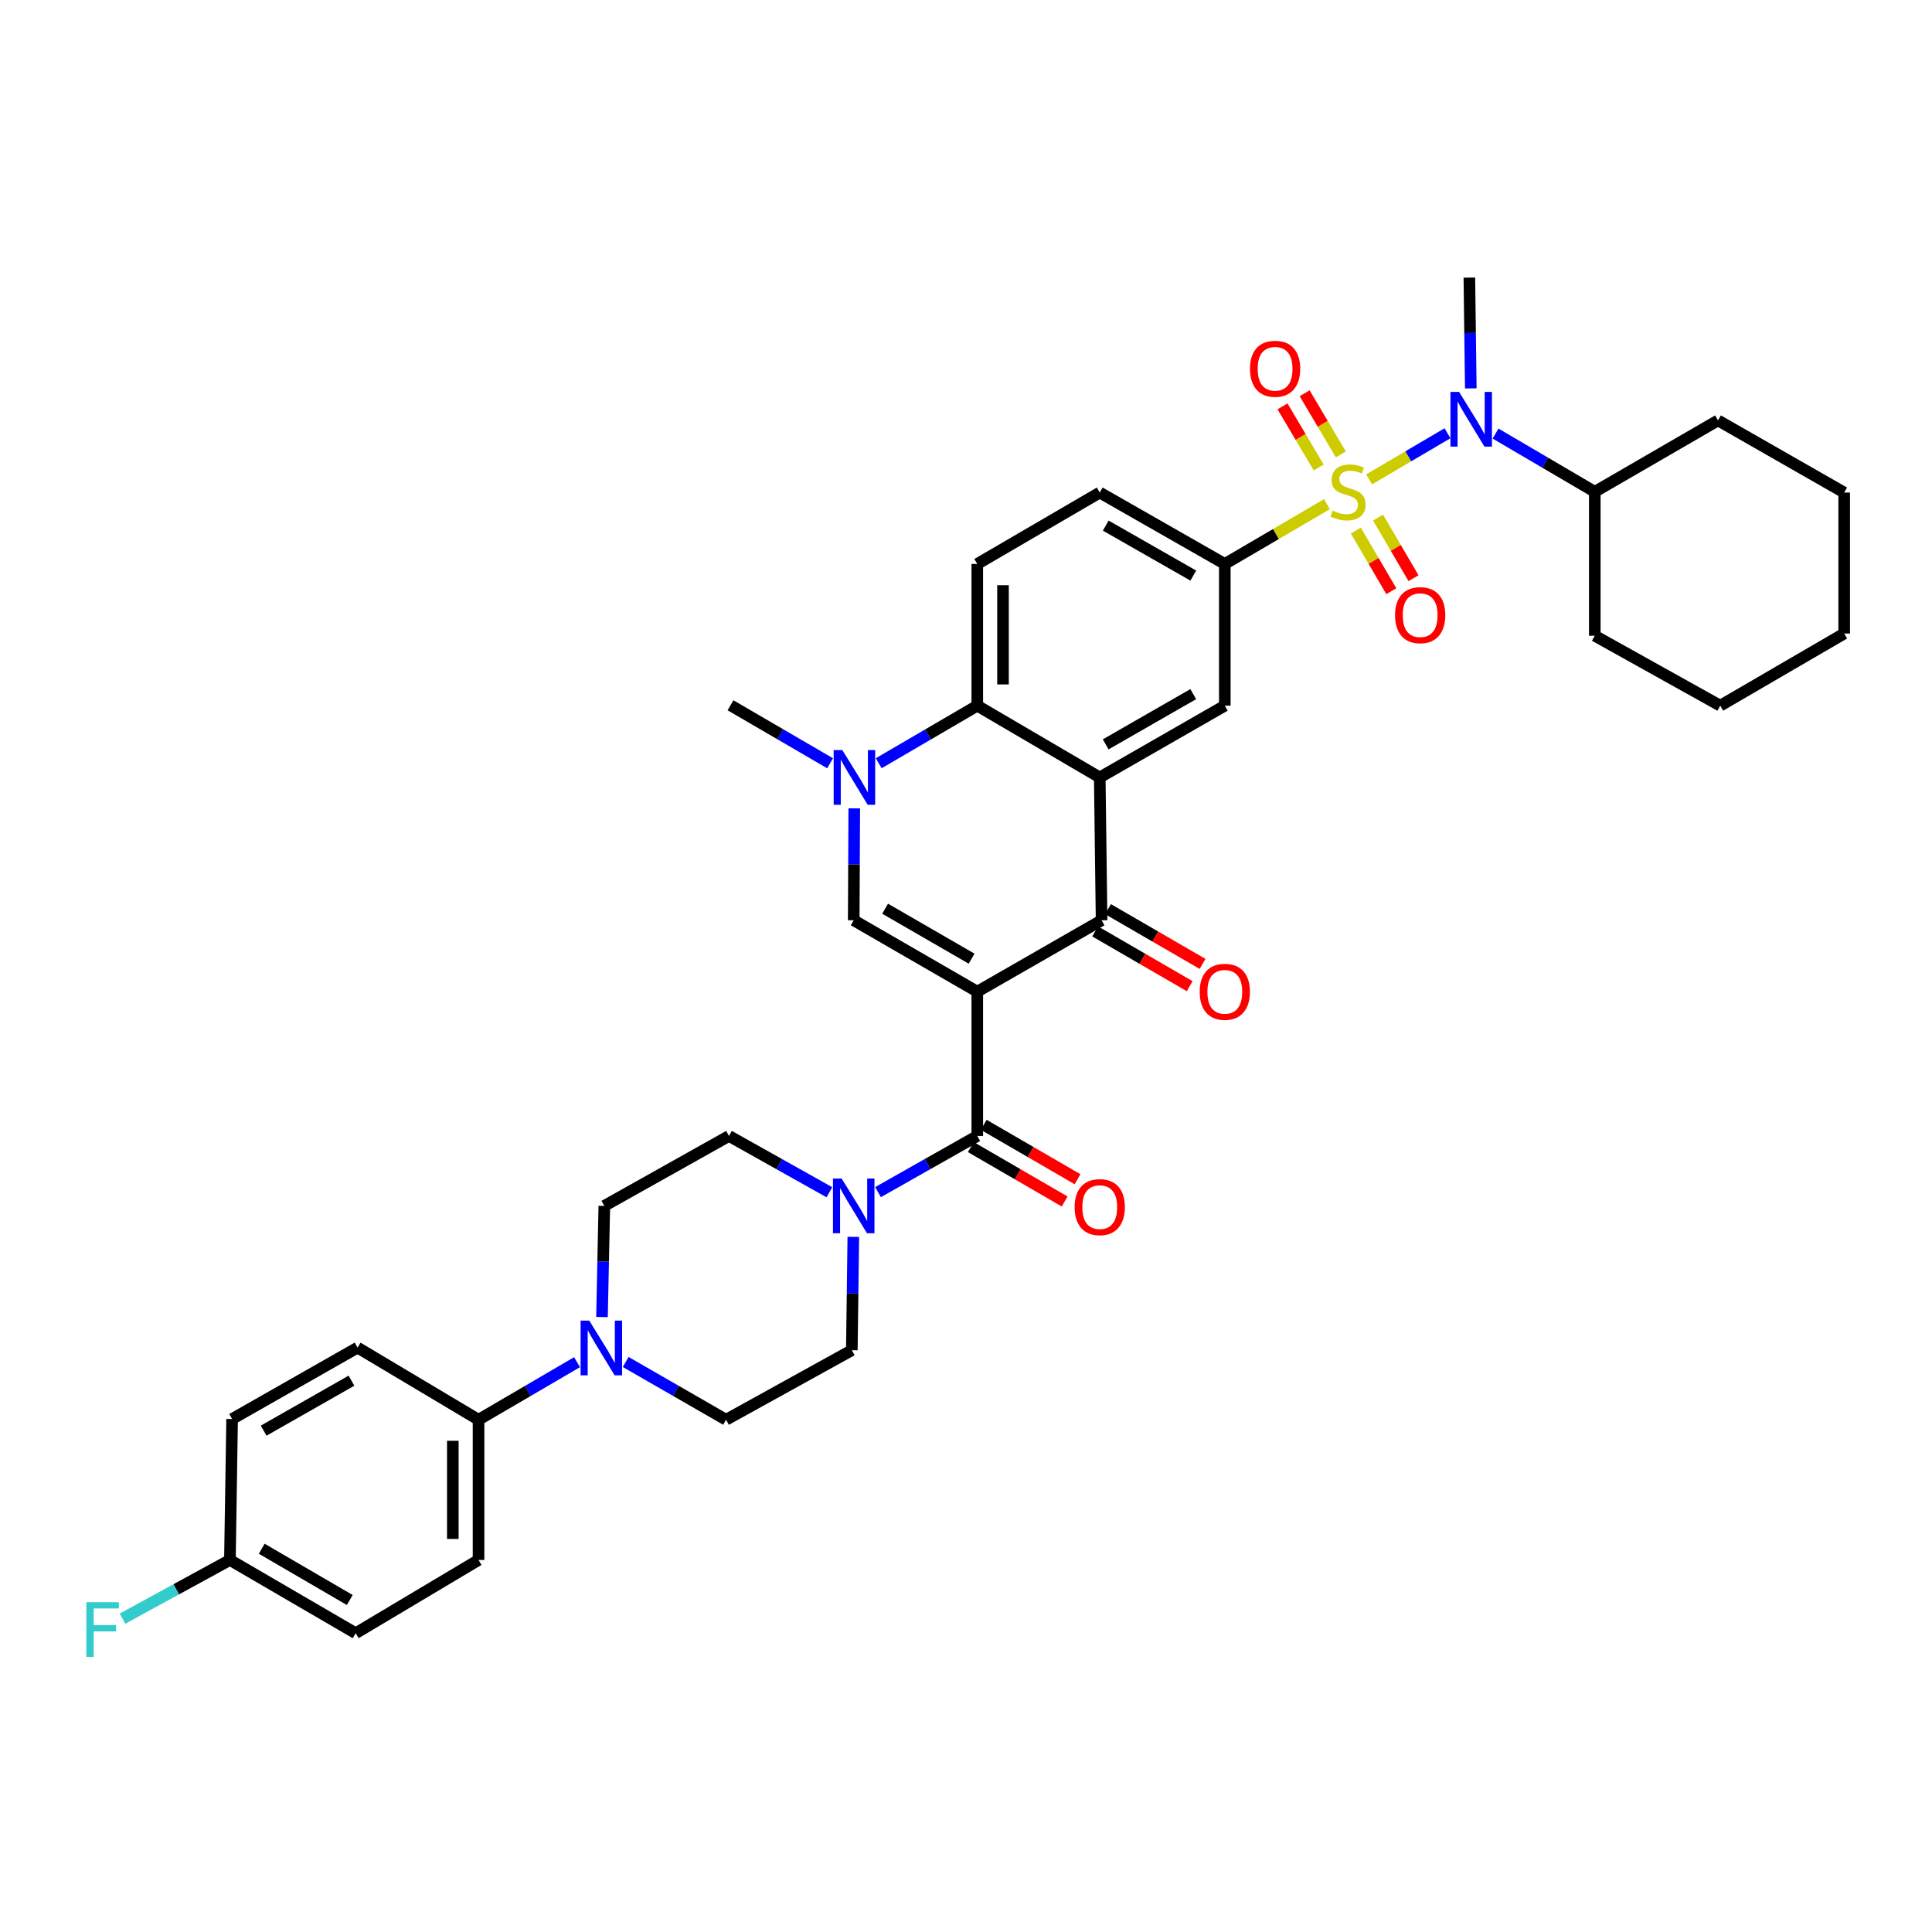 <?xml version='1.0' encoding='iso-8859-1'?>
<svg version='1.1' baseProfile='full'
              xmlns='http://www.w3.org/2000/svg'
                      xmlns:rdkit='http://www.rdkit.org/xml'
                      xmlns:xlink='http://www.w3.org/1999/xlink'
                  xml:space='preserve'
width='1000px' height='1000px' viewBox='0 0 1000 1000'>
<!-- END OF HEADER -->
<rect style='opacity:1.0;fill:#FFFFFF;stroke:none' width='1000' height='1000' x='0' y='0'> </rect>
<path class='bond-2' d='M 505.839,513.279 L 570.18,476.334' style='fill:none;fill-rule:evenodd;stroke:#000000;stroke-width:6px;stroke-linecap:butt;stroke-linejoin:miter;stroke-opacity:1' />
<path class='bond-3' d='M 505.839,513.279 L 441.883,476.334' style='fill:none;fill-rule:evenodd;stroke:#000000;stroke-width:6px;stroke-linecap:butt;stroke-linejoin:miter;stroke-opacity:1' />
<path class='bond-3' d='M 502.905,496.209 L 458.135,470.348' style='fill:none;fill-rule:evenodd;stroke:#000000;stroke-width:6px;stroke-linecap:butt;stroke-linejoin:miter;stroke-opacity:1' />
<path class='bond-4' d='M 505.839,513.279 L 505.839,587.967' style='fill:none;fill-rule:evenodd;stroke:#000000;stroke-width:6px;stroke-linecap:butt;stroke-linejoin:miter;stroke-opacity:1' />
<path class='bond-0' d='M 686.809,260.949 L 660.384,276.428' style='fill:none;fill-rule:evenodd;stroke:#CCCC00;stroke-width:6px;stroke-linecap:butt;stroke-linejoin:miter;stroke-opacity:1' />
<path class='bond-0' d='M 660.384,276.428 L 633.958,291.906' style='fill:none;fill-rule:evenodd;stroke:#000000;stroke-width:6px;stroke-linecap:butt;stroke-linejoin:miter;stroke-opacity:1' />
<path class='bond-8' d='M 708.666,248.115 L 728.944,236.182' style='fill:none;fill-rule:evenodd;stroke:#CCCC00;stroke-width:6px;stroke-linecap:butt;stroke-linejoin:miter;stroke-opacity:1' />
<path class='bond-8' d='M 728.944,236.182 L 749.221,224.248' style='fill:none;fill-rule:evenodd;stroke:#0000FF;stroke-width:6px;stroke-linecap:butt;stroke-linejoin:miter;stroke-opacity:1' />
<path class='bond-12' d='M 701.785,274.638 L 710.966,290.322' style='fill:none;fill-rule:evenodd;stroke:#CCCC00;stroke-width:6px;stroke-linecap:butt;stroke-linejoin:miter;stroke-opacity:1' />
<path class='bond-12' d='M 710.966,290.322 L 720.148,306.006' style='fill:none;fill-rule:evenodd;stroke:#FF0000;stroke-width:6px;stroke-linecap:butt;stroke-linejoin:miter;stroke-opacity:1' />
<path class='bond-12' d='M 713.274,267.912 L 722.456,283.596' style='fill:none;fill-rule:evenodd;stroke:#CCCC00;stroke-width:6px;stroke-linecap:butt;stroke-linejoin:miter;stroke-opacity:1' />
<path class='bond-12' d='M 722.456,283.596 L 731.637,299.28' style='fill:none;fill-rule:evenodd;stroke:#FF0000;stroke-width:6px;stroke-linecap:butt;stroke-linejoin:miter;stroke-opacity:1' />
<path class='bond-13' d='M 694.007,235.184 L 684.642,219.366' style='fill:none;fill-rule:evenodd;stroke:#CCCC00;stroke-width:6px;stroke-linecap:butt;stroke-linejoin:miter;stroke-opacity:1' />
<path class='bond-13' d='M 684.642,219.366 L 675.276,203.548' style='fill:none;fill-rule:evenodd;stroke:#FF0000;stroke-width:6px;stroke-linecap:butt;stroke-linejoin:miter;stroke-opacity:1' />
<path class='bond-13' d='M 682.552,241.967 L 673.186,226.149' style='fill:none;fill-rule:evenodd;stroke:#CCCC00;stroke-width:6px;stroke-linecap:butt;stroke-linejoin:miter;stroke-opacity:1' />
<path class='bond-13' d='M 673.186,226.149 L 663.82,210.331' style='fill:none;fill-rule:evenodd;stroke:#FF0000;stroke-width:6px;stroke-linecap:butt;stroke-linejoin:miter;stroke-opacity:1' />
<path class='bond-1' d='M 569.225,402.4 L 570.18,476.334' style='fill:none;fill-rule:evenodd;stroke:#000000;stroke-width:6px;stroke-linecap:butt;stroke-linejoin:miter;stroke-opacity:1' />
<path class='bond-10' d='M 569.225,402.4 L 633.958,365.256' style='fill:none;fill-rule:evenodd;stroke:#000000;stroke-width:6px;stroke-linecap:butt;stroke-linejoin:miter;stroke-opacity:1' />
<path class='bond-10' d='M 572.309,385.281 L 617.622,359.28' style='fill:none;fill-rule:evenodd;stroke:#000000;stroke-width:6px;stroke-linecap:butt;stroke-linejoin:miter;stroke-opacity:1' />
<path class='bond-37' d='M 569.225,402.4 L 505.839,365.256' style='fill:none;fill-rule:evenodd;stroke:#000000;stroke-width:6px;stroke-linecap:butt;stroke-linejoin:miter;stroke-opacity:1' />
<path class='bond-16' d='M 566.843,482.094 L 591.311,496.268' style='fill:none;fill-rule:evenodd;stroke:#000000;stroke-width:6px;stroke-linecap:butt;stroke-linejoin:miter;stroke-opacity:1' />
<path class='bond-16' d='M 591.311,496.268 L 615.779,510.441' style='fill:none;fill-rule:evenodd;stroke:#FF0000;stroke-width:6px;stroke-linecap:butt;stroke-linejoin:miter;stroke-opacity:1' />
<path class='bond-16' d='M 573.516,470.574 L 597.984,484.748' style='fill:none;fill-rule:evenodd;stroke:#000000;stroke-width:6px;stroke-linecap:butt;stroke-linejoin:miter;stroke-opacity:1' />
<path class='bond-16' d='M 597.984,484.748 L 622.452,498.921' style='fill:none;fill-rule:evenodd;stroke:#FF0000;stroke-width:6px;stroke-linecap:butt;stroke-linejoin:miter;stroke-opacity:1' />
<path class='bond-5' d='M 441.883,476.334 L 442.025,447.372' style='fill:none;fill-rule:evenodd;stroke:#000000;stroke-width:6px;stroke-linecap:butt;stroke-linejoin:miter;stroke-opacity:1' />
<path class='bond-5' d='M 442.025,447.372 L 442.167,418.409' style='fill:none;fill-rule:evenodd;stroke:#0000FF;stroke-width:6px;stroke-linecap:butt;stroke-linejoin:miter;stroke-opacity:1' />
<path class='bond-9' d='M 505.839,587.967 L 480.149,602.507' style='fill:none;fill-rule:evenodd;stroke:#000000;stroke-width:6px;stroke-linecap:butt;stroke-linejoin:miter;stroke-opacity:1' />
<path class='bond-9' d='M 480.149,602.507 L 454.46,617.047' style='fill:none;fill-rule:evenodd;stroke:#0000FF;stroke-width:6px;stroke-linecap:butt;stroke-linejoin:miter;stroke-opacity:1' />
<path class='bond-17' d='M 502.499,593.726 L 526.777,607.805' style='fill:none;fill-rule:evenodd;stroke:#000000;stroke-width:6px;stroke-linecap:butt;stroke-linejoin:miter;stroke-opacity:1' />
<path class='bond-17' d='M 526.777,607.805 L 551.054,621.884' style='fill:none;fill-rule:evenodd;stroke:#FF0000;stroke-width:6px;stroke-linecap:butt;stroke-linejoin:miter;stroke-opacity:1' />
<path class='bond-17' d='M 509.178,582.209 L 533.456,596.288' style='fill:none;fill-rule:evenodd;stroke:#000000;stroke-width:6px;stroke-linecap:butt;stroke-linejoin:miter;stroke-opacity:1' />
<path class='bond-17' d='M 533.456,596.288 L 557.733,610.367' style='fill:none;fill-rule:evenodd;stroke:#FF0000;stroke-width:6px;stroke-linecap:butt;stroke-linejoin:miter;stroke-opacity:1' />
<path class='bond-6' d='M 454.826,395.052 L 480.333,380.154' style='fill:none;fill-rule:evenodd;stroke:#0000FF;stroke-width:6px;stroke-linecap:butt;stroke-linejoin:miter;stroke-opacity:1' />
<path class='bond-6' d='M 480.333,380.154 L 505.839,365.256' style='fill:none;fill-rule:evenodd;stroke:#000000;stroke-width:6px;stroke-linecap:butt;stroke-linejoin:miter;stroke-opacity:1' />
<path class='bond-27' d='M 429.649,395.066 L 403.877,380.057' style='fill:none;fill-rule:evenodd;stroke:#0000FF;stroke-width:6px;stroke-linecap:butt;stroke-linejoin:miter;stroke-opacity:1' />
<path class='bond-27' d='M 403.877,380.057 L 378.104,365.049' style='fill:none;fill-rule:evenodd;stroke:#000000;stroke-width:6px;stroke-linecap:butt;stroke-linejoin:miter;stroke-opacity:1' />
<path class='bond-14' d='M 505.839,365.256 L 505.839,291.906' style='fill:none;fill-rule:evenodd;stroke:#000000;stroke-width:6px;stroke-linecap:butt;stroke-linejoin:miter;stroke-opacity:1' />
<path class='bond-14' d='M 519.152,354.254 L 519.152,302.909' style='fill:none;fill-rule:evenodd;stroke:#000000;stroke-width:6px;stroke-linecap:butt;stroke-linejoin:miter;stroke-opacity:1' />
<path class='bond-7' d='M 633.958,291.906 L 633.958,365.256' style='fill:none;fill-rule:evenodd;stroke:#000000;stroke-width:6px;stroke-linecap:butt;stroke-linejoin:miter;stroke-opacity:1' />
<path class='bond-39' d='M 633.958,291.906 L 569.225,254.947' style='fill:none;fill-rule:evenodd;stroke:#000000;stroke-width:6px;stroke-linecap:butt;stroke-linejoin:miter;stroke-opacity:1' />
<path class='bond-39' d='M 617.647,297.924 L 572.334,272.052' style='fill:none;fill-rule:evenodd;stroke:#000000;stroke-width:6px;stroke-linecap:butt;stroke-linejoin:miter;stroke-opacity:1' />
<path class='bond-23' d='M 774.087,224.414 L 799.772,239.481' style='fill:none;fill-rule:evenodd;stroke:#0000FF;stroke-width:6px;stroke-linecap:butt;stroke-linejoin:miter;stroke-opacity:1' />
<path class='bond-23' d='M 799.772,239.481 L 825.457,254.548' style='fill:none;fill-rule:evenodd;stroke:#000000;stroke-width:6px;stroke-linecap:butt;stroke-linejoin:miter;stroke-opacity:1' />
<path class='bond-31' d='M 761.285,201.032 L 760.912,172.354' style='fill:none;fill-rule:evenodd;stroke:#0000FF;stroke-width:6px;stroke-linecap:butt;stroke-linejoin:miter;stroke-opacity:1' />
<path class='bond-31' d='M 760.912,172.354 L 760.539,143.676' style='fill:none;fill-rule:evenodd;stroke:#000000;stroke-width:6px;stroke-linecap:butt;stroke-linejoin:miter;stroke-opacity:1' />
<path class='bond-19' d='M 429.292,617.105 L 403.31,602.536' style='fill:none;fill-rule:evenodd;stroke:#0000FF;stroke-width:6px;stroke-linecap:butt;stroke-linejoin:miter;stroke-opacity:1' />
<path class='bond-19' d='M 403.31,602.536 L 377.327,587.967' style='fill:none;fill-rule:evenodd;stroke:#000000;stroke-width:6px;stroke-linecap:butt;stroke-linejoin:miter;stroke-opacity:1' />
<path class='bond-20' d='M 441.673,640.193 L 441.29,669.527' style='fill:none;fill-rule:evenodd;stroke:#0000FF;stroke-width:6px;stroke-linecap:butt;stroke-linejoin:miter;stroke-opacity:1' />
<path class='bond-20' d='M 441.29,669.527 L 440.906,698.861' style='fill:none;fill-rule:evenodd;stroke:#000000;stroke-width:6px;stroke-linecap:butt;stroke-linejoin:miter;stroke-opacity:1' />
<path class='bond-11' d='M 323.858,704.959 L 349.834,719.909' style='fill:none;fill-rule:evenodd;stroke:#0000FF;stroke-width:6px;stroke-linecap:butt;stroke-linejoin:miter;stroke-opacity:1' />
<path class='bond-11' d='M 349.834,719.909 L 375.811,734.859' style='fill:none;fill-rule:evenodd;stroke:#000000;stroke-width:6px;stroke-linecap:butt;stroke-linejoin:miter;stroke-opacity:1' />
<path class='bond-15' d='M 298.675,705.06 L 273.183,719.959' style='fill:none;fill-rule:evenodd;stroke:#0000FF;stroke-width:6px;stroke-linecap:butt;stroke-linejoin:miter;stroke-opacity:1' />
<path class='bond-15' d='M 273.183,719.959 L 247.692,734.859' style='fill:none;fill-rule:evenodd;stroke:#000000;stroke-width:6px;stroke-linecap:butt;stroke-linejoin:miter;stroke-opacity:1' />
<path class='bond-38' d='M 311.59,681.708 L 312.192,652.936' style='fill:none;fill-rule:evenodd;stroke:#0000FF;stroke-width:6px;stroke-linecap:butt;stroke-linejoin:miter;stroke-opacity:1' />
<path class='bond-38' d='M 312.192,652.936 L 312.794,624.165' style='fill:none;fill-rule:evenodd;stroke:#000000;stroke-width:6px;stroke-linecap:butt;stroke-linejoin:miter;stroke-opacity:1' />
<path class='bond-18' d='M 505.839,291.906 L 569.225,254.947' style='fill:none;fill-rule:evenodd;stroke:#000000;stroke-width:6px;stroke-linecap:butt;stroke-linejoin:miter;stroke-opacity:1' />
<path class='bond-24' d='M 247.692,734.859 L 247.692,807.439' style='fill:none;fill-rule:evenodd;stroke:#000000;stroke-width:6px;stroke-linecap:butt;stroke-linejoin:miter;stroke-opacity:1' />
<path class='bond-24' d='M 234.378,745.746 L 234.378,796.552' style='fill:none;fill-rule:evenodd;stroke:#000000;stroke-width:6px;stroke-linecap:butt;stroke-linejoin:miter;stroke-opacity:1' />
<path class='bond-25' d='M 247.692,734.859 L 185.074,697.522' style='fill:none;fill-rule:evenodd;stroke:#000000;stroke-width:6px;stroke-linecap:butt;stroke-linejoin:miter;stroke-opacity:1' />
<path class='bond-21' d='M 377.327,587.967 L 312.794,624.165' style='fill:none;fill-rule:evenodd;stroke:#000000;stroke-width:6px;stroke-linecap:butt;stroke-linejoin:miter;stroke-opacity:1' />
<path class='bond-22' d='M 440.906,698.861 L 375.811,734.859' style='fill:none;fill-rule:evenodd;stroke:#000000;stroke-width:6px;stroke-linecap:butt;stroke-linejoin:miter;stroke-opacity:1' />
<path class='bond-32' d='M 825.457,254.548 L 825.457,329.058' style='fill:none;fill-rule:evenodd;stroke:#000000;stroke-width:6px;stroke-linecap:butt;stroke-linejoin:miter;stroke-opacity:1' />
<path class='bond-33' d='M 825.457,254.548 L 889.236,217.603' style='fill:none;fill-rule:evenodd;stroke:#000000;stroke-width:6px;stroke-linecap:butt;stroke-linejoin:miter;stroke-opacity:1' />
<path class='bond-29' d='M 247.692,807.439 L 184.098,845.353' style='fill:none;fill-rule:evenodd;stroke:#000000;stroke-width:6px;stroke-linecap:butt;stroke-linejoin:miter;stroke-opacity:1' />
<path class='bond-28' d='M 185.074,697.522 L 120.142,734.482' style='fill:none;fill-rule:evenodd;stroke:#000000;stroke-width:6px;stroke-linecap:butt;stroke-linejoin:miter;stroke-opacity:1' />
<path class='bond-28' d='M 181.92,714.636 L 136.467,740.508' style='fill:none;fill-rule:evenodd;stroke:#000000;stroke-width:6px;stroke-linecap:butt;stroke-linejoin:miter;stroke-opacity:1' />
<path class='bond-26' d='M 119.003,807.439 L 120.142,734.482' style='fill:none;fill-rule:evenodd;stroke:#000000;stroke-width:6px;stroke-linecap:butt;stroke-linejoin:miter;stroke-opacity:1' />
<path class='bond-30' d='M 119.003,807.439 L 91.204,822.632' style='fill:none;fill-rule:evenodd;stroke:#000000;stroke-width:6px;stroke-linecap:butt;stroke-linejoin:miter;stroke-opacity:1' />
<path class='bond-30' d='M 91.204,822.632 L 63.406,837.824' style='fill:none;fill-rule:evenodd;stroke:#33CCCC;stroke-width:6px;stroke-linecap:butt;stroke-linejoin:miter;stroke-opacity:1' />
<path class='bond-40' d='M 119.003,807.439 L 184.098,845.353' style='fill:none;fill-rule:evenodd;stroke:#000000;stroke-width:6px;stroke-linecap:butt;stroke-linejoin:miter;stroke-opacity:1' />
<path class='bond-40' d='M 135.467,801.622 L 181.034,828.161' style='fill:none;fill-rule:evenodd;stroke:#000000;stroke-width:6px;stroke-linecap:butt;stroke-linejoin:miter;stroke-opacity:1' />
<path class='bond-35' d='M 825.457,329.058 L 890.39,365.256' style='fill:none;fill-rule:evenodd;stroke:#000000;stroke-width:6px;stroke-linecap:butt;stroke-linejoin:miter;stroke-opacity:1' />
<path class='bond-34' d='M 889.236,217.603 L 954.545,254.947' style='fill:none;fill-rule:evenodd;stroke:#000000;stroke-width:6px;stroke-linecap:butt;stroke-linejoin:miter;stroke-opacity:1' />
<path class='bond-36' d='M 954.545,254.947 L 954.545,327.919' style='fill:none;fill-rule:evenodd;stroke:#000000;stroke-width:6px;stroke-linecap:butt;stroke-linejoin:miter;stroke-opacity:1' />
<path class='bond-41' d='M 890.39,365.256 L 954.545,327.919' style='fill:none;fill-rule:evenodd;stroke:#000000;stroke-width:6px;stroke-linecap:butt;stroke-linejoin:miter;stroke-opacity:1' />
<path  class='atom-1' d='M 689.737 264.268
Q 690.057 264.388, 691.377 264.948
Q 692.697 265.508, 694.137 265.868
Q 695.617 266.188, 697.057 266.188
Q 699.737 266.188, 701.297 264.908
Q 702.857 263.588, 702.857 261.308
Q 702.857 259.748, 702.057 258.788
Q 701.297 257.828, 700.097 257.308
Q 698.897 256.788, 696.897 256.188
Q 694.377 255.428, 692.857 254.708
Q 691.377 253.988, 690.297 252.468
Q 689.257 250.948, 689.257 248.388
Q 689.257 244.828, 691.657 242.628
Q 694.097 240.428, 698.897 240.428
Q 702.177 240.428, 705.897 241.988
L 704.977 245.068
Q 701.577 243.668, 699.017 243.668
Q 696.257 243.668, 694.737 244.828
Q 693.217 245.948, 693.257 247.908
Q 693.257 249.428, 694.017 250.348
Q 694.817 251.268, 695.937 251.788
Q 697.097 252.308, 699.017 252.908
Q 701.577 253.708, 703.097 254.508
Q 704.617 255.308, 705.697 256.948
Q 706.817 258.548, 706.817 261.308
Q 706.817 265.228, 704.177 267.348
Q 701.577 269.428, 697.217 269.428
Q 694.697 269.428, 692.777 268.868
Q 690.897 268.348, 688.657 267.428
L 689.737 264.268
' fill='#CCCC00'/>
<path  class='atom-6' d='M 435.985 388.24
L 445.265 403.24
Q 446.185 404.72, 447.665 407.4
Q 449.145 410.08, 449.225 410.24
L 449.225 388.24
L 452.985 388.24
L 452.985 416.56
L 449.105 416.56
L 439.145 400.16
Q 437.985 398.24, 436.745 396.04
Q 435.545 393.84, 435.185 393.16
L 435.185 416.56
L 431.505 416.56
L 431.505 388.24
L 435.985 388.24
' fill='#0000FF'/>
<path  class='atom-9' d='M 755.233 202.866
L 764.513 217.866
Q 765.433 219.346, 766.913 222.026
Q 768.393 224.706, 768.473 224.866
L 768.473 202.866
L 772.233 202.866
L 772.233 231.186
L 768.353 231.186
L 758.393 214.786
Q 757.233 212.866, 755.993 210.666
Q 754.793 208.466, 754.433 207.786
L 754.433 231.186
L 750.753 231.186
L 750.753 202.866
L 755.233 202.866
' fill='#0000FF'/>
<path  class='atom-10' d='M 435.623 610.005
L 444.903 625.005
Q 445.823 626.485, 447.303 629.165
Q 448.783 631.845, 448.863 632.005
L 448.863 610.005
L 452.623 610.005
L 452.623 638.325
L 448.743 638.325
L 438.783 621.925
Q 437.623 620.005, 436.383 617.805
Q 435.183 615.605, 434.823 614.925
L 434.823 638.325
L 431.143 638.325
L 431.143 610.005
L 435.623 610.005
' fill='#0000FF'/>
<path  class='atom-12' d='M 304.996 683.547
L 314.276 698.547
Q 315.196 700.027, 316.676 702.707
Q 318.156 705.387, 318.236 705.547
L 318.236 683.547
L 321.996 683.547
L 321.996 711.867
L 318.116 711.867
L 308.156 695.467
Q 306.996 693.547, 305.756 691.347
Q 304.556 689.147, 304.196 688.467
L 304.196 711.867
L 300.516 711.867
L 300.516 683.547
L 304.996 683.547
' fill='#0000FF'/>
<path  class='atom-13' d='M 722.074 318.406
Q 722.074 311.606, 725.434 307.806
Q 728.794 304.006, 735.074 304.006
Q 741.354 304.006, 744.714 307.806
Q 748.074 311.606, 748.074 318.406
Q 748.074 325.286, 744.674 329.206
Q 741.274 333.086, 735.074 333.086
Q 728.834 333.086, 725.434 329.206
Q 722.074 325.326, 722.074 318.406
M 735.074 329.886
Q 739.394 329.886, 741.714 327.006
Q 744.074 324.086, 744.074 318.406
Q 744.074 312.846, 741.714 310.046
Q 739.394 307.206, 735.074 307.206
Q 730.754 307.206, 728.394 310.006
Q 726.074 312.806, 726.074 318.406
Q 726.074 324.126, 728.394 327.006
Q 730.754 329.886, 735.074 329.886
' fill='#FF0000'/>
<path  class='atom-14' d='M 646.986 190.871
Q 646.986 184.071, 650.346 180.271
Q 653.706 176.471, 659.986 176.471
Q 666.266 176.471, 669.626 180.271
Q 672.986 184.071, 672.986 190.871
Q 672.986 197.751, 669.586 201.671
Q 666.186 205.551, 659.986 205.551
Q 653.746 205.551, 650.346 201.671
Q 646.986 197.791, 646.986 190.871
M 659.986 202.351
Q 664.306 202.351, 666.626 199.471
Q 668.986 196.551, 668.986 190.871
Q 668.986 185.311, 666.626 182.511
Q 664.306 179.671, 659.986 179.671
Q 655.666 179.671, 653.306 182.471
Q 650.986 185.271, 650.986 190.871
Q 650.986 196.591, 653.306 199.471
Q 655.666 202.351, 659.986 202.351
' fill='#FF0000'/>
<path  class='atom-17' d='M 620.958 513.359
Q 620.958 506.559, 624.318 502.759
Q 627.678 498.959, 633.958 498.959
Q 640.238 498.959, 643.598 502.759
Q 646.958 506.559, 646.958 513.359
Q 646.958 520.239, 643.558 524.159
Q 640.158 528.039, 633.958 528.039
Q 627.718 528.039, 624.318 524.159
Q 620.958 520.279, 620.958 513.359
M 633.958 524.839
Q 638.278 524.839, 640.598 521.959
Q 642.958 519.039, 642.958 513.359
Q 642.958 507.799, 640.598 504.999
Q 638.278 502.159, 633.958 502.159
Q 629.638 502.159, 627.278 504.959
Q 624.958 507.759, 624.958 513.359
Q 624.958 519.079, 627.278 521.959
Q 629.638 524.839, 633.958 524.839
' fill='#FF0000'/>
<path  class='atom-18' d='M 556.225 624.807
Q 556.225 618.007, 559.585 614.207
Q 562.945 610.407, 569.225 610.407
Q 575.505 610.407, 578.865 614.207
Q 582.225 618.007, 582.225 624.807
Q 582.225 631.687, 578.825 635.607
Q 575.425 639.487, 569.225 639.487
Q 562.985 639.487, 559.585 635.607
Q 556.225 631.727, 556.225 624.807
M 569.225 636.287
Q 573.545 636.287, 575.865 633.407
Q 578.225 630.487, 578.225 624.807
Q 578.225 619.247, 575.865 616.447
Q 573.545 613.607, 569.225 613.607
Q 564.905 613.607, 562.545 616.407
Q 560.225 619.207, 560.225 624.807
Q 560.225 630.527, 562.545 633.407
Q 564.905 636.287, 569.225 636.287
' fill='#FF0000'/>
<path  class='atom-31' d='M 44.689 829.292
L 61.529 829.292
L 61.529 832.532
L 48.489 832.532
L 48.489 841.132
L 60.089 841.132
L 60.089 844.412
L 48.489 844.412
L 48.489 857.612
L 44.689 857.612
L 44.689 829.292
' fill='#33CCCC'/>
</svg>
